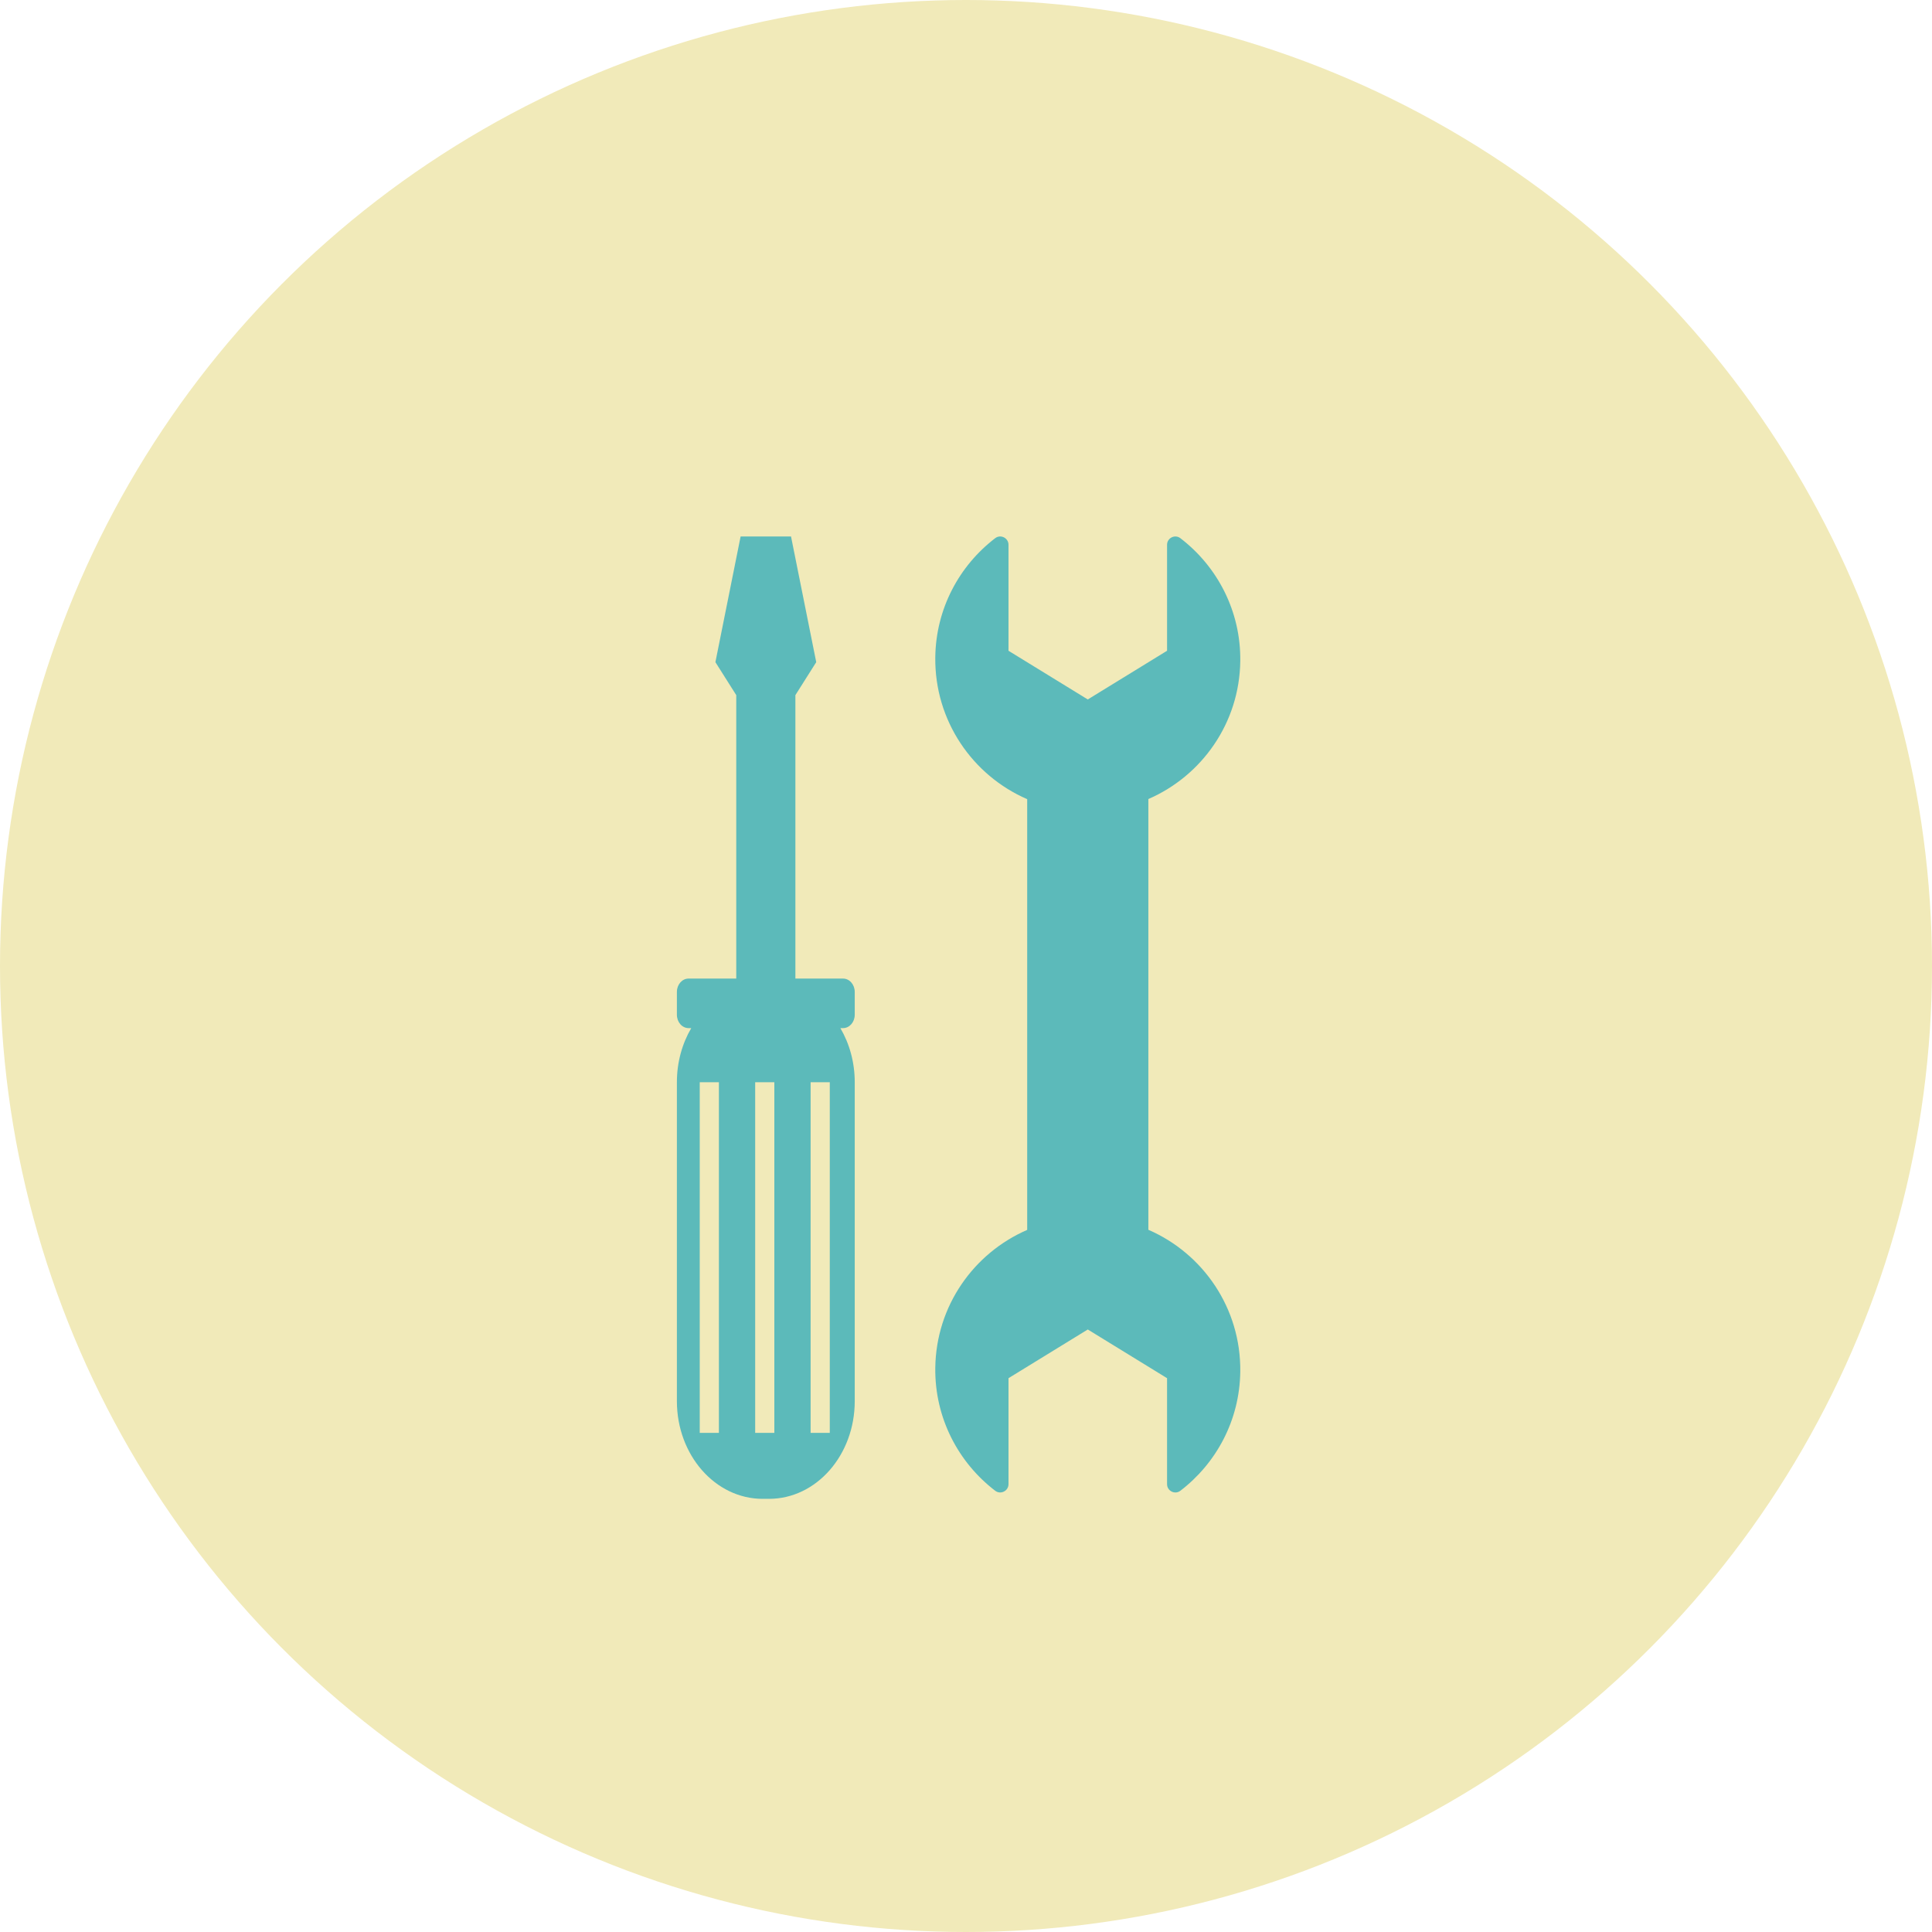 <?xml version="1.0" encoding="UTF-8"?><svg id="Layer_4" xmlns="http://www.w3.org/2000/svg" viewBox="0 0 228 228"><defs><style>.cls-1{fill:#f1eab9;}.cls-2{fill:#5cbaba;}</style></defs><circle class="cls-1" cx="114" cy="114" r="114"/><g><path class="cls-2" d="M146.368,78.013c.073-5.904-2.716-11.167-7.069-14.499-.64-.491-1.571-.03-1.571,.777v12.507l-9.357,5.747-9.356-5.747v-12.508c0-.804-.93-1.269-1.568-.779-4.236,3.24-7.001,8.312-7.072,14.059-.092,7.477,4.389,13.942,10.846,16.741v50.832c-6.305,2.736-10.756,8.968-10.846,16.285-.073,5.903,2.716,11.166,7.069,14.499,.641,.491,1.571,.029,1.571-.777v-12.507l9.357-5.747,9.356,5.747v12.508c0,.805,.929,1.269,1.568,.779,4.236-3.24,7.001-8.313,7.072-14.059,.092-7.478-4.39-13.942-10.847-16.741v-50.833c6.304-2.736,10.757-8.967,10.847-16.284Z"/><path class="cls-2" d="M99.49,115.483h-5.624v-33.448l2.46-3.893-2.975-14.831h-5.949l-2.975,14.831,2.461,3.893v33.448h-5.624c-.763,0-1.382,.704-1.382,1.575v2.698c0,.87,.618,1.575,1.382,1.575h.312c-1.069,1.827-1.694,4.022-1.694,6.383v37.638c0,6.367,4.529,11.53,10.118,11.53h.753c5.588,0,10.118-5.163,10.118-11.53v-37.638c0-2.361-.625-4.556-1.695-6.383h.312c.763,0,1.382-.705,1.382-1.575v-2.698c0-.871-.619-1.575-1.382-1.575Zm-14.65,53.616h-2.262v-41.382h2.262v41.382Zm6.542,0h-2.262v-41.382h2.262v41.382Zm6.542,0h-2.262v-41.382h2.262v41.382Z"/></g></svg>